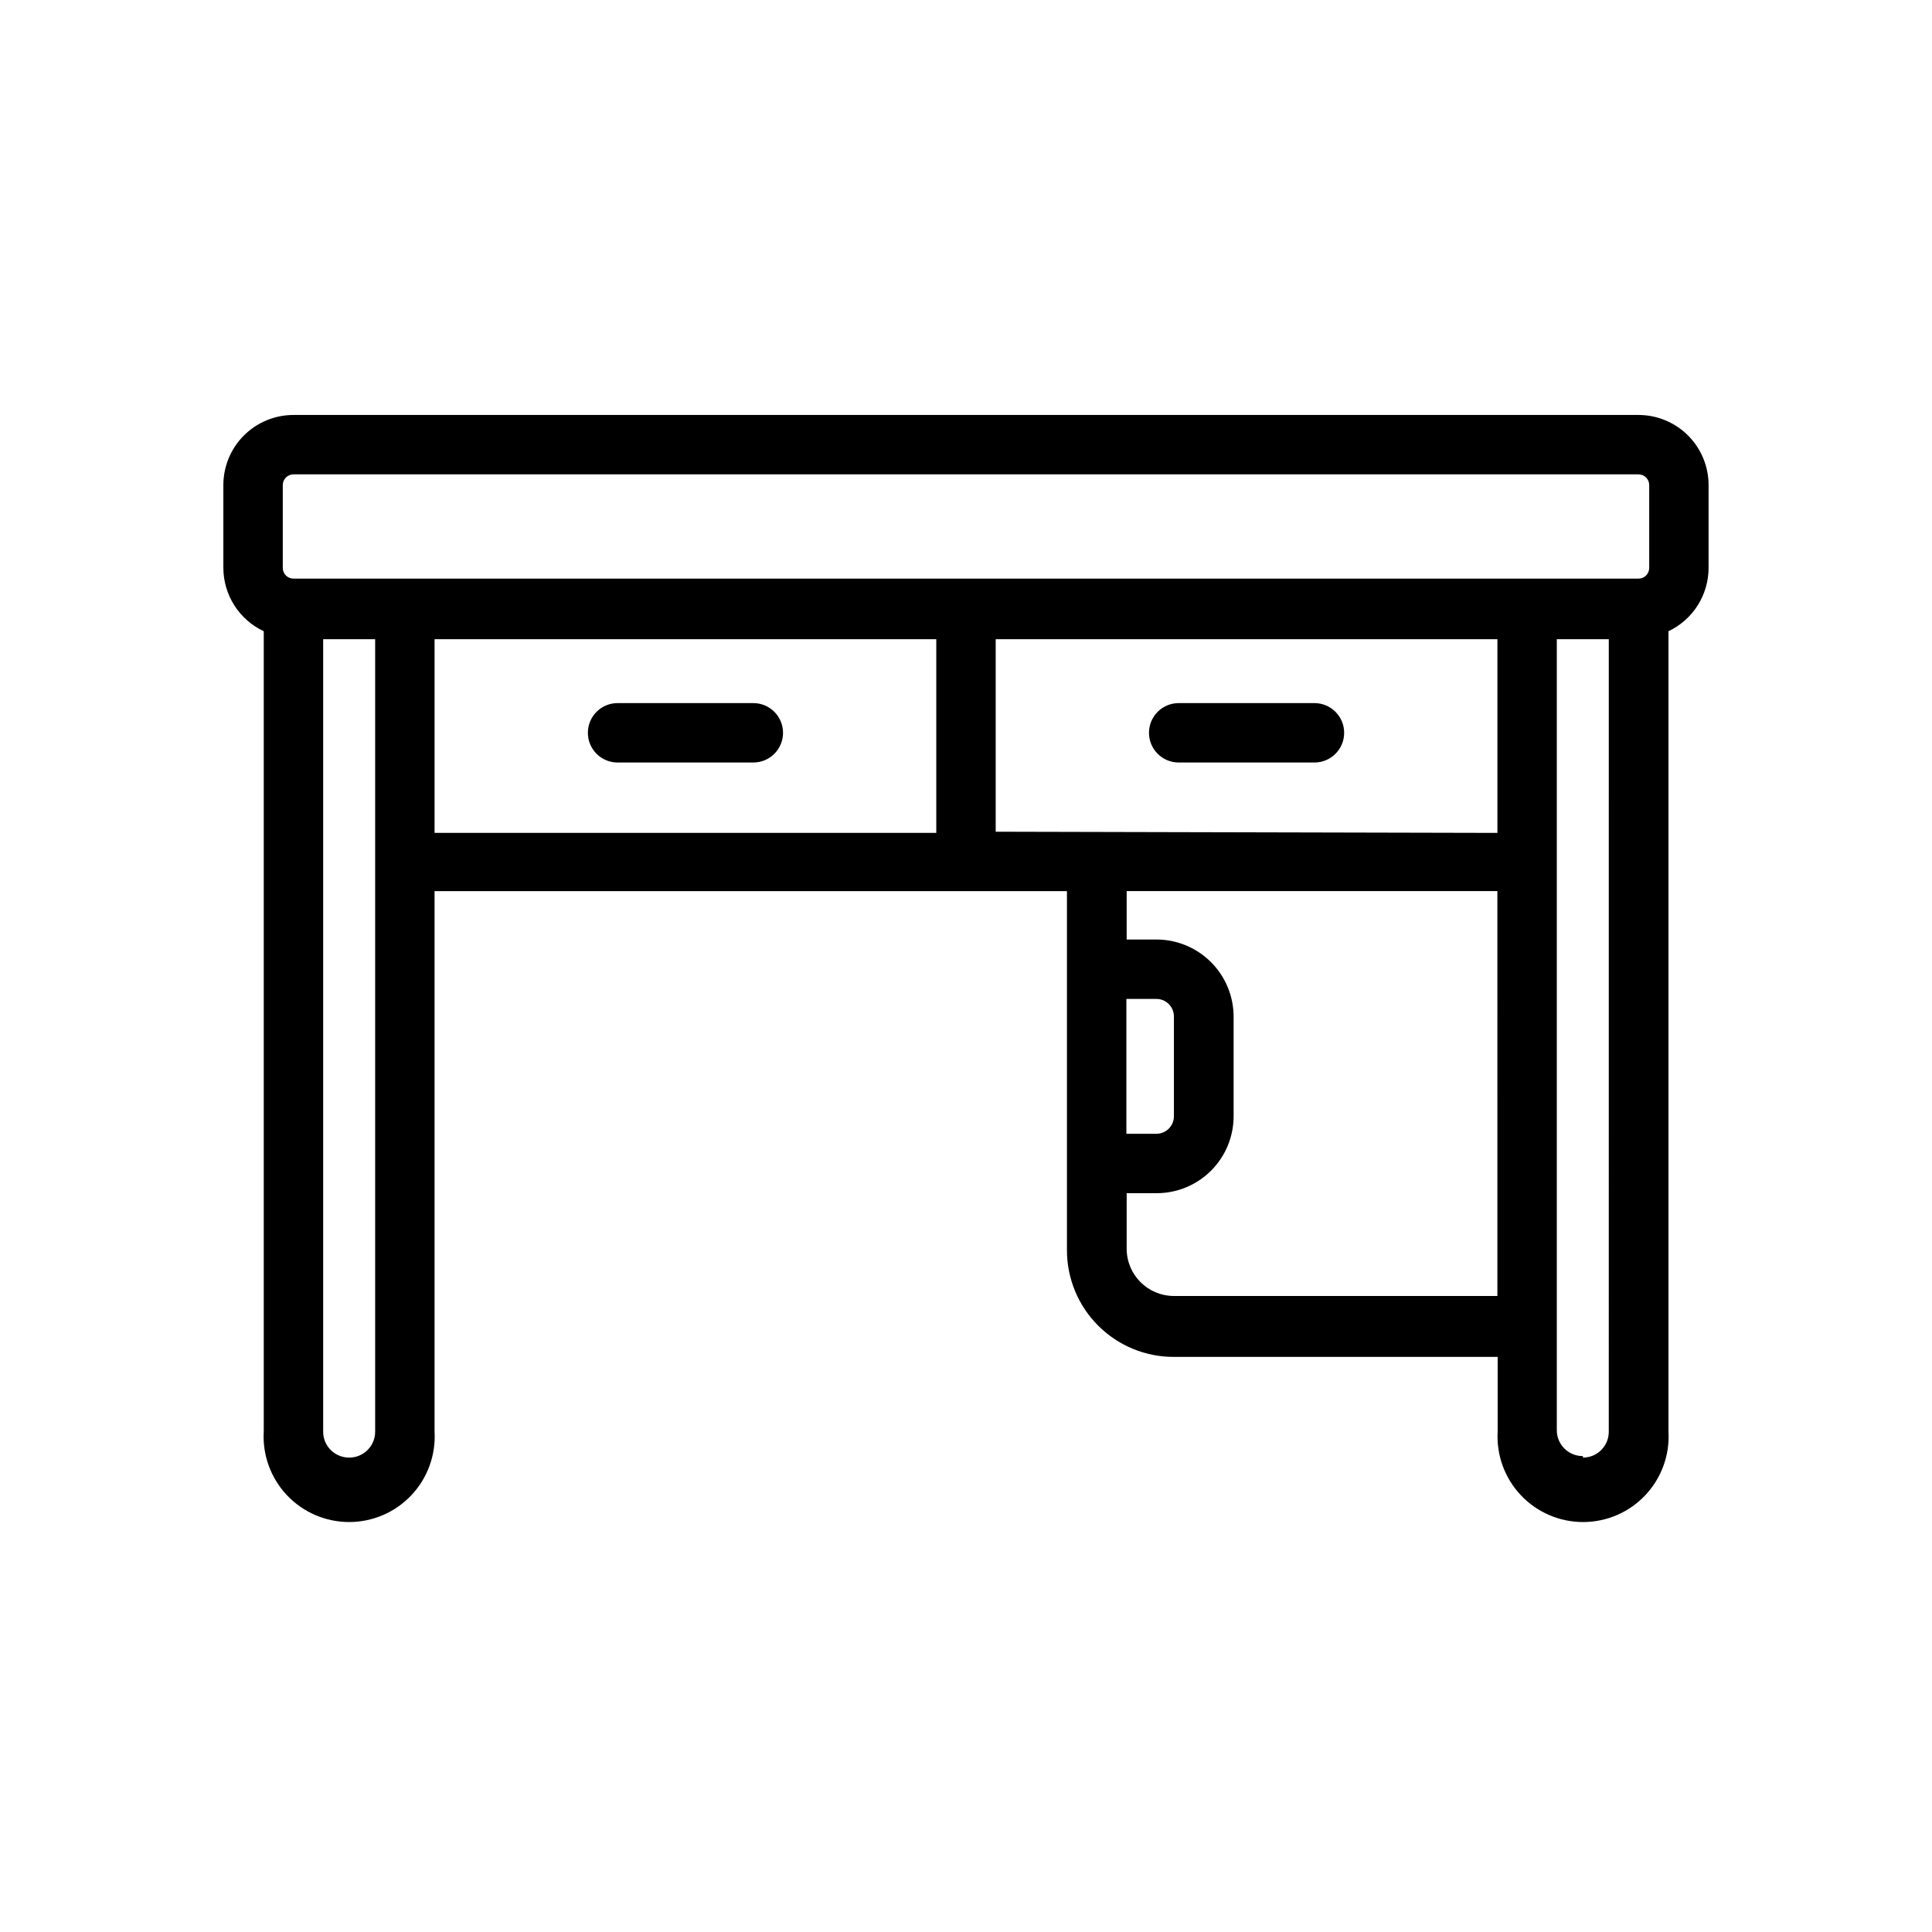 <?xml version="1.0" encoding="UTF-8"?>
<!-- Uploaded to: ICON Repo, www.iconrepo.com, Generator: ICON Repo Mixer Tools -->
<svg fill="#000000" width="800px" height="800px" version="1.1" viewBox="144 144 512 512" xmlns="http://www.w3.org/2000/svg">
 <g>
  <path d="m343.64 330.33h-35.977c-4.348 0-7.871 3.523-7.871 7.871s3.523 7.871 7.871 7.871h35.977c4.344 0 7.871-3.523 7.871-7.871s-3.527-7.871-7.871-7.871z"/>
  <path d="m492.34 330.33h-35.973c-4.348 0-7.875 3.523-7.875 7.871s3.527 7.871 7.875 7.871h35.977-0.004c4.348 0 7.875-3.523 7.875-7.871s-3.527-7.871-7.875-7.871z"/>
  <path d="m578.22 253.97h-356.45c-4.93 0-9.652 1.957-13.137 5.441-3.484 3.484-5.441 8.211-5.441 13.137v21.961c0.012 3.523 1.023 6.969 2.918 9.938 1.895 2.969 4.598 5.34 7.785 6.832v212.07c-0.367 6.234 1.852 12.344 6.137 16.891 4.285 4.543 10.254 7.117 16.496 7.117 6.246 0 12.215-2.574 16.496-7.117 4.285-4.547 6.504-10.656 6.137-16.891v-143.19h167.59v95.172c0 7.512 2.988 14.711 8.309 20.012 5.316 5.305 12.523 8.273 20.031 8.25h85.805v19.758c-0.367 6.234 1.852 12.344 6.137 16.891 4.285 4.543 10.254 7.117 16.496 7.117 6.246 0 12.215-2.574 16.496-7.117 4.285-4.547 6.504-10.656 6.137-16.891v-212.07c3.176-1.504 5.859-3.879 7.742-6.844 1.879-2.969 2.879-6.41 2.887-9.926v-21.961c0-4.926-1.961-9.652-5.441-13.137-3.484-3.484-8.211-5.441-13.137-5.441zm-359.28 18.578c0-1.566 1.27-2.836 2.836-2.836h356.45c1.562 0 2.832 1.27 2.832 2.836v21.961c0 1.566-1.27 2.836-2.832 2.836h-356.45c-1.566 0-2.836-1.27-2.836-2.836zm188.93 91.867v-51.012h132.96v51.324zm-171.3 165.86c-1.844 0.02-3.617-0.703-4.922-2.008-1.305-1.301-2.027-3.078-2.004-4.922v-209.95h13.777v209.95c0.02 1.832-0.691 3.594-1.98 4.894-1.285 1.301-3.039 2.035-4.871 2.035zm22.594-216.88h132.96v51.324h-132.96zm183.34 95.332h7.871c1.258-0.023 2.473 0.469 3.363 1.359 0.891 0.891 1.383 2.102 1.359 3.363v26.293c0.023 1.258-0.469 2.473-1.359 3.363-0.891 0.891-2.106 1.379-3.363 1.359h-7.871zm98.32 78.719h-85.727c-6.91 0-12.516-5.606-12.516-12.516v-14.723h7.871c5.438 0.023 10.652-2.129 14.496-5.973 3.844-3.84 5.992-9.059 5.973-14.492v-26.293c0-5.43-2.156-10.637-5.996-14.473-3.836-3.84-9.043-5.996-14.473-5.996h-7.871v-12.832h98.242zm22.672 42.43c-1.844 0.023-3.617-0.703-4.922-2.004-1.305-1.305-2.027-3.078-2.004-4.922v-209.55h13.777l-0.004 209.95c0.023 1.832-0.691 3.594-1.977 4.894-1.285 1.301-3.039 2.035-4.871 2.035z"/>
 </g>
</svg>